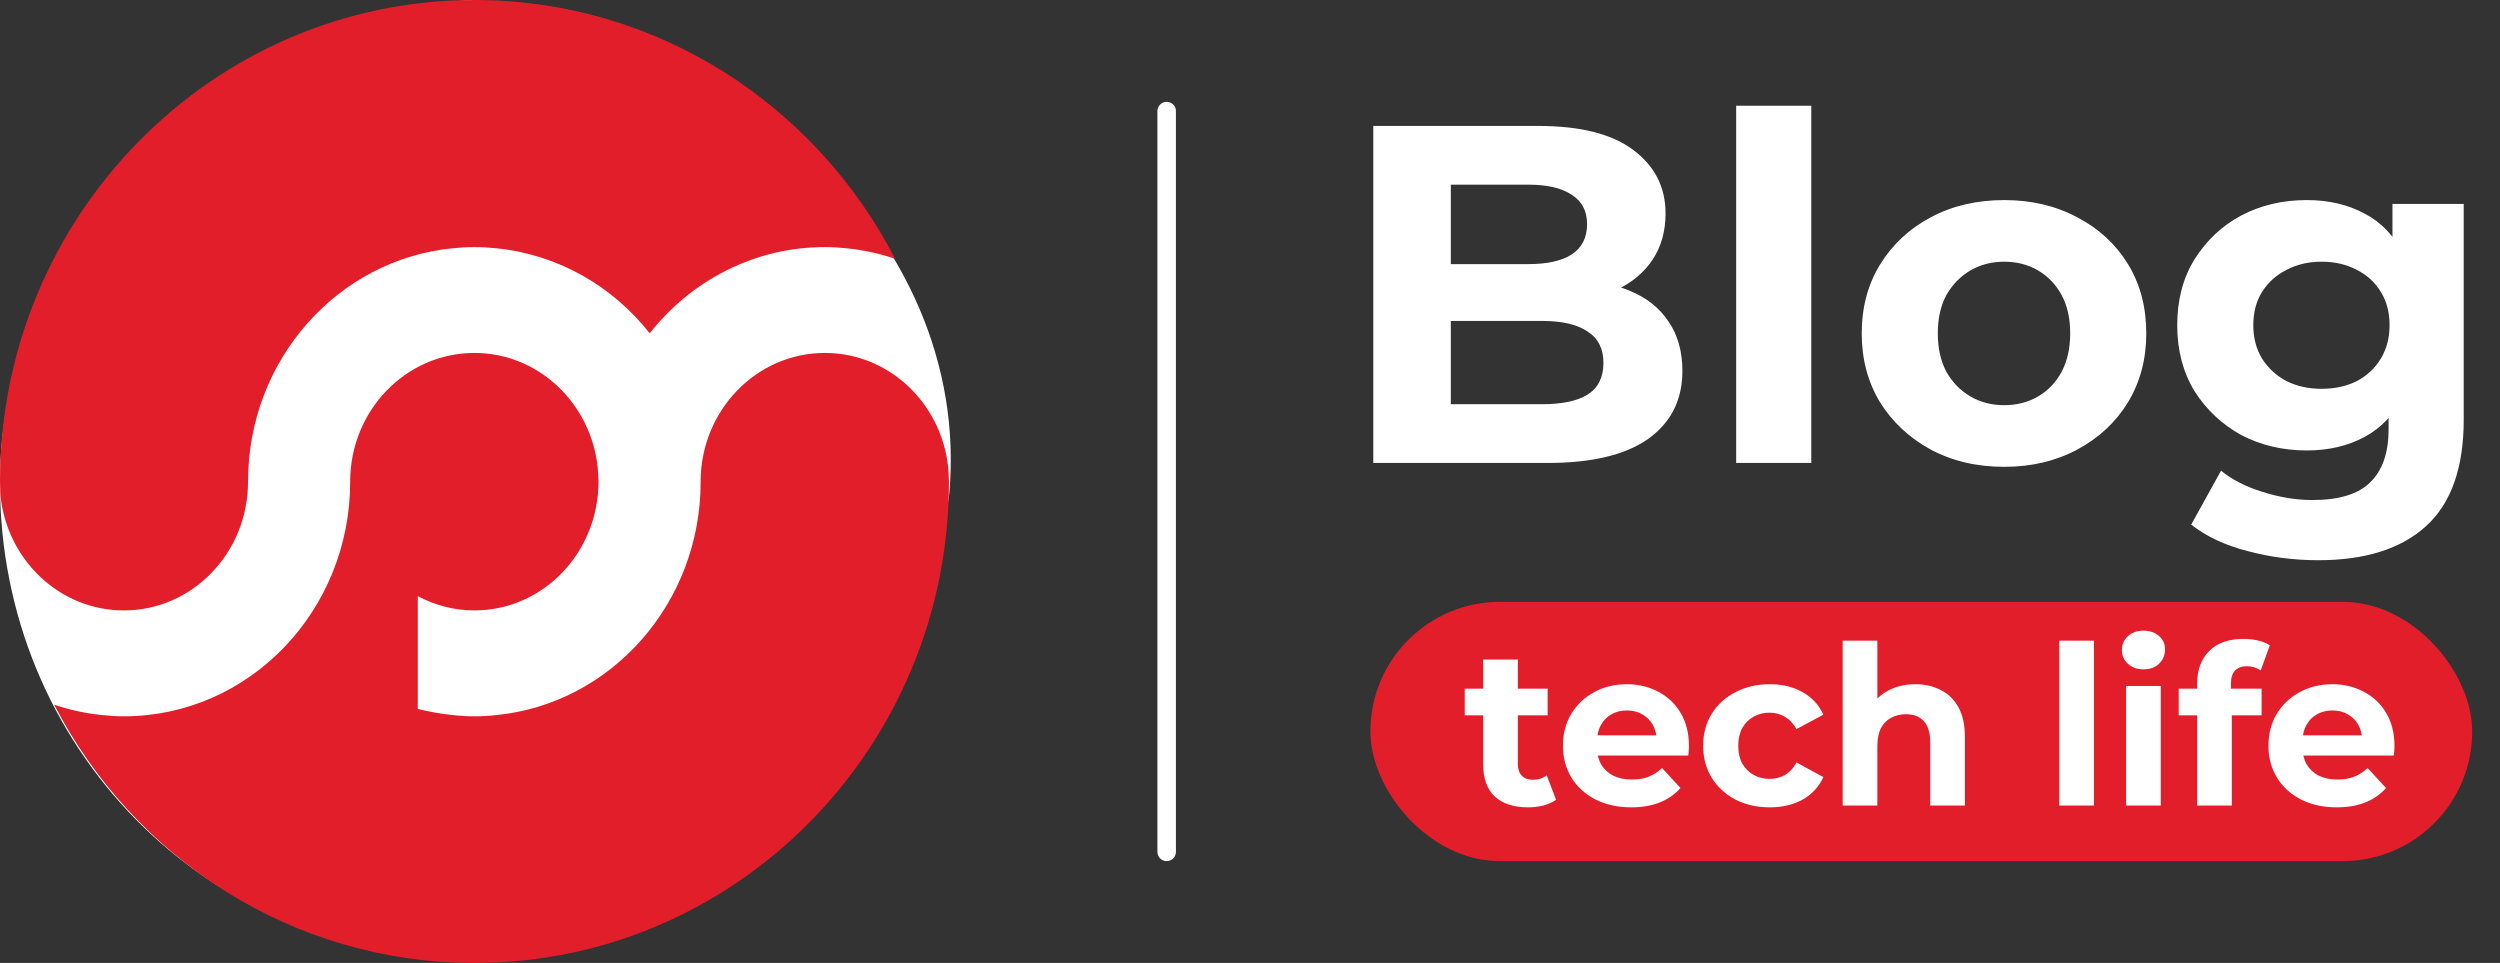 <svg width="270" height="104" viewBox="0 0 270 104" fill="none" xmlns="http://www.w3.org/2000/svg">
<rect x="0" y="0" width="270" height="104" fill="#333333" stroke="none"/>
<path d="M148.316 50V13.6H166.1C170.676 13.6 174.108 14.467 176.396 16.2C178.719 17.933 179.88 20.221 179.88 23.064C179.88 24.971 179.412 26.635 178.476 28.056C177.54 29.443 176.257 30.517 174.628 31.28C172.999 32.043 171.127 32.424 169.012 32.424L170 30.292C172.288 30.292 174.316 30.673 176.084 31.436C177.852 32.164 179.221 33.256 180.192 34.712C181.197 36.168 181.7 37.953 181.7 40.068C181.7 43.188 180.469 45.632 178.008 47.4C175.547 49.133 171.924 50 167.14 50H148.316ZM156.688 43.656H166.516C168.7 43.656 170.347 43.309 171.456 42.616C172.6 41.888 173.172 40.744 173.172 39.184C173.172 37.659 172.6 36.532 171.456 35.804C170.347 35.041 168.7 34.66 166.516 34.66H156.064V28.524H165.06C167.105 28.524 168.665 28.177 169.74 27.484C170.849 26.756 171.404 25.664 171.404 24.208C171.404 22.787 170.849 21.729 169.74 21.036C168.665 20.308 167.105 19.944 165.06 19.944H156.688V43.656ZM187.506 50V11.416H195.618V50H187.506ZM216.458 50.416C213.477 50.416 210.825 49.792 208.502 48.544C206.214 47.296 204.394 45.597 203.042 43.448C201.725 41.264 201.066 38.785 201.066 36.012C201.066 33.204 201.725 30.725 203.042 28.576C204.394 26.392 206.214 24.693 208.502 23.48C210.825 22.232 213.477 21.608 216.458 21.608C219.405 21.608 222.04 22.232 224.362 23.48C226.685 24.693 228.505 26.375 229.822 28.524C231.14 30.673 231.798 33.169 231.798 36.012C231.798 38.785 231.14 41.264 229.822 43.448C228.505 45.597 226.685 47.296 224.362 48.544C222.04 49.792 219.405 50.416 216.458 50.416ZM216.458 43.76C217.81 43.76 219.024 43.448 220.098 42.824C221.173 42.2 222.022 41.316 222.646 40.172C223.27 38.993 223.582 37.607 223.582 36.012C223.582 34.383 223.27 32.996 222.646 31.852C222.022 30.708 221.173 29.824 220.098 29.2C219.024 28.576 217.81 28.264 216.458 28.264C215.106 28.264 213.893 28.576 212.818 29.2C211.744 29.824 210.877 30.708 210.218 31.852C209.594 32.996 209.282 34.383 209.282 36.012C209.282 37.607 209.594 38.993 210.218 40.172C210.877 41.316 211.744 42.2 212.818 42.824C213.893 43.448 215.106 43.76 216.458 43.76ZM250.377 60.504C247.742 60.504 245.194 60.175 242.733 59.516C240.306 58.892 238.278 57.939 236.649 56.656L239.873 50.832C241.051 51.803 242.542 52.565 244.345 53.12C246.182 53.709 247.985 54.004 249.753 54.004C252.63 54.004 254.71 53.363 255.993 52.08C257.31 50.797 257.969 48.891 257.969 46.36V42.148L258.489 35.128L258.385 28.056V22.024H266.081V45.32C266.081 50.52 264.729 54.351 262.025 56.812C259.321 59.273 255.438 60.504 250.377 60.504ZM249.129 48.648C246.529 48.648 244.171 48.093 242.057 46.984C239.977 45.84 238.295 44.263 237.013 42.252C235.765 40.207 235.141 37.832 235.141 35.128C235.141 32.389 235.765 30.015 237.013 28.004C238.295 25.959 239.977 24.381 242.057 23.272C244.171 22.163 246.529 21.608 249.129 21.608C251.486 21.608 253.566 22.093 255.369 23.064C257.171 24 258.575 25.473 259.581 27.484C260.586 29.46 261.089 32.008 261.089 35.128C261.089 38.213 260.586 40.761 259.581 42.772C258.575 44.748 257.171 46.221 255.369 47.192C253.566 48.163 251.486 48.648 249.129 48.648ZM250.741 41.992C252.162 41.992 253.427 41.715 254.537 41.16C255.646 40.571 256.513 39.756 257.137 38.716C257.761 37.676 258.073 36.48 258.073 35.128C258.073 33.741 257.761 32.545 257.137 31.54C256.513 30.5 255.646 29.703 254.537 29.148C253.427 28.559 252.162 28.264 250.741 28.264C249.319 28.264 248.054 28.559 246.945 29.148C245.835 29.703 244.951 30.5 244.293 31.54C243.669 32.545 243.357 33.741 243.357 35.128C243.357 36.48 243.669 37.676 244.293 38.716C244.951 39.756 245.835 40.571 246.945 41.16C248.054 41.715 249.319 41.992 250.741 41.992Z" fill="white"/>
<path d="M102.527 53.257C99 82 79.353 103.5 50.766 103.5C22.179 103.5 0 80.556 0 52.252C0 23.949 23.89 2.01 50.766 0C78 2.5 105 25 102.527 53.257Z" fill="white"/>
<path d="M13.371 65.927C20.784 65.927 26.787 59.702 26.787 52.03C26.787 38.849 36.476 28.043 48.864 26.815C49.64 26.73 50.436 26.685 51.24 26.685C52.032 26.685 52.823 26.732 53.601 26.815C60.266 27.48 66.158 30.907 70.168 35.995C74.643 30.318 81.447 26.685 89.09 26.685C89.899 26.685 90.673 26.733 91.457 26.819C93.259 26.999 95.003 27.387 96.671 27.95C88.107 11.347 70.977 0 51.245 0C22.963 0 0 23.302 0 52C0 52.383 0.02 52.76 0.029 53.14C0.038 53.265 0.044 53.389 0.049 53.514C0.763 60.489 6.457 65.927 13.371 65.927Z" fill="#E21E2B"/>
<path d="M102.485 52.015V51.963C102.485 51.471 102.429 50.992 102.407 50.503C101.688 43.541 95.999 38.118 89.088 38.118C81.671 38.118 75.669 44.352 75.669 52.015V52.03C75.669 65.186 65.984 76.007 53.59 77.231C52.816 77.318 52.027 77.361 51.238 77.361C50.431 77.361 49.631 77.313 48.852 77.224C47.593 77.092 46.331 76.867 45.122 76.564V64.385C46.961 65.364 49.031 65.925 51.238 65.925C58.636 65.925 64.637 59.703 64.637 52.015C64.637 51.514 64.58 51.029 64.558 50.533C63.845 43.565 58.153 38.118 51.238 38.118C43.819 38.118 37.818 44.352 37.818 52.015V52.03C37.818 66.018 26.875 77.361 13.37 77.361C12.579 77.361 11.776 77.311 11.002 77.224C9.221 77.045 7.498 76.661 5.848 76.108C14.42 92.679 31.534 104 51.244 104C79.522 104 102.482 80.706 102.489 52.011L102.485 52.015Z" fill="#E21E2B"/>
<path d="M126 12L126 92" stroke="white" stroke-width="2" stroke-linecap="round"/>
<rect x="148" y="65" width="119" height="28" rx="14" fill="#E21E2B"/>
<path d="M165.008 87.192C163.488 87.192 162.304 86.808 161.456 86.04C160.608 85.256 160.184 84.096 160.184 82.56V71.232H163.928V82.512C163.928 83.056 164.072 83.48 164.36 83.784C164.648 84.072 165.04 84.216 165.536 84.216C166.128 84.216 166.632 84.056 167.048 83.736L168.056 86.376C167.672 86.648 167.208 86.856 166.664 87C166.136 87.128 165.584 87.192 165.008 87.192ZM158.192 77.256V74.376H167.144V77.256H158.192ZM176.167 87.192C174.695 87.192 173.399 86.904 172.279 86.328C171.175 85.752 170.319 84.968 169.711 83.976C169.103 82.968 168.799 81.824 168.799 80.544C168.799 79.248 169.095 78.104 169.687 77.112C170.295 76.104 171.119 75.32 172.159 74.76C173.199 74.184 174.375 73.896 175.687 73.896C176.951 73.896 178.087 74.168 179.095 74.712C180.119 75.24 180.927 76.008 181.519 77.016C182.111 78.008 182.407 79.2 182.407 80.592C182.407 80.736 182.399 80.904 182.383 81.096C182.367 81.272 182.351 81.44 182.335 81.6H171.847V79.416H180.367L178.927 80.064C178.927 79.392 178.791 78.808 178.519 78.312C178.247 77.816 177.871 77.432 177.391 77.16C176.911 76.872 176.351 76.728 175.711 76.728C175.071 76.728 174.503 76.872 174.007 77.16C173.527 77.432 173.151 77.824 172.879 78.336C172.607 78.832 172.471 79.424 172.471 80.112V80.688C172.471 81.392 172.623 82.016 172.927 82.56C173.247 83.088 173.687 83.496 174.247 83.784C174.823 84.056 175.495 84.192 176.263 84.192C176.951 84.192 177.551 84.088 178.063 83.88C178.591 83.672 179.071 83.36 179.503 82.944L181.495 85.104C180.903 85.776 180.159 86.296 179.263 86.664C178.367 87.016 177.335 87.192 176.167 87.192ZM191.14 87.192C189.748 87.192 188.508 86.912 187.42 86.352C186.332 85.776 185.476 84.984 184.852 83.976C184.244 82.968 183.94 81.824 183.94 80.544C183.94 79.248 184.244 78.104 184.852 77.112C185.476 76.104 186.332 75.32 187.42 74.76C188.508 74.184 189.748 73.896 191.14 73.896C192.5 73.896 193.684 74.184 194.692 74.76C195.7 75.32 196.444 76.128 196.924 77.184L194.02 78.744C193.684 78.136 193.26 77.688 192.748 77.4C192.252 77.112 191.708 76.968 191.116 76.968C190.476 76.968 189.9 77.112 189.388 77.4C188.876 77.688 188.468 78.096 188.164 78.624C187.876 79.152 187.732 79.792 187.732 80.544C187.732 81.296 187.876 81.936 188.164 82.464C188.468 82.992 188.876 83.4 189.388 83.688C189.9 83.976 190.476 84.12 191.116 84.12C191.708 84.12 192.252 83.984 192.748 83.712C193.26 83.424 193.684 82.968 194.02 82.344L196.924 83.928C196.444 84.968 195.7 85.776 194.692 86.352C193.684 86.912 192.5 87.192 191.14 87.192ZM206.857 73.896C207.881 73.896 208.793 74.104 209.593 74.52C210.409 74.92 211.049 75.544 211.513 76.392C211.977 77.224 212.209 78.296 212.209 79.608V87H208.465V80.184C208.465 79.144 208.233 78.376 207.769 77.88C207.321 77.384 206.681 77.136 205.849 77.136C205.257 77.136 204.721 77.264 204.241 77.52C203.777 77.76 203.409 78.136 203.137 78.648C202.881 79.16 202.753 79.816 202.753 80.616V87H199.009V69.192H202.753V77.664L201.913 76.584C202.377 75.72 203.041 75.056 203.905 74.592C204.769 74.128 205.753 73.896 206.857 73.896ZM222.4 87V69.192H226.144V87H222.4ZM229.619 87V74.088H233.363V87H229.619ZM231.491 72.288C230.803 72.288 230.243 72.088 229.811 71.688C229.379 71.288 229.163 70.792 229.163 70.2C229.163 69.608 229.379 69.112 229.811 68.712C230.243 68.312 230.803 68.112 231.491 68.112C232.179 68.112 232.739 68.304 233.171 68.688C233.603 69.056 233.819 69.536 233.819 70.128C233.819 70.752 233.603 71.272 233.171 71.688C232.755 72.088 232.195 72.288 231.491 72.288ZM237.293 87V73.8C237.293 72.344 237.725 71.184 238.589 70.32C239.453 69.44 240.685 69 242.285 69C242.829 69 243.349 69.056 243.845 69.168C244.357 69.28 244.789 69.456 245.141 69.696L244.157 72.408C243.949 72.264 243.717 72.152 243.461 72.072C243.205 71.992 242.933 71.952 242.645 71.952C242.101 71.952 241.677 72.112 241.373 72.432C241.085 72.736 240.941 73.2 240.941 73.824V75.024L241.037 76.632V87H237.293ZM235.301 77.256V74.376H244.253V77.256H235.301ZM252.363 87.192C250.891 87.192 249.595 86.904 248.475 86.328C247.371 85.752 246.515 84.968 245.907 83.976C245.299 82.968 244.995 81.824 244.995 80.544C244.995 79.248 245.291 78.104 245.883 77.112C246.491 76.104 247.315 75.32 248.355 74.76C249.395 74.184 250.571 73.896 251.883 73.896C253.147 73.896 254.283 74.168 255.291 74.712C256.315 75.24 257.123 76.008 257.715 77.016C258.307 78.008 258.603 79.2 258.603 80.592C258.603 80.736 258.595 80.904 258.579 81.096C258.563 81.272 258.547 81.44 258.531 81.6H248.043V79.416H256.563L255.123 80.064C255.123 79.392 254.987 78.808 254.715 78.312C254.443 77.816 254.067 77.432 253.587 77.16C253.107 76.872 252.547 76.728 251.907 76.728C251.267 76.728 250.699 76.872 250.203 77.16C249.723 77.432 249.347 77.824 249.075 78.336C248.803 78.832 248.667 79.424 248.667 80.112V80.688C248.667 81.392 248.819 82.016 249.123 82.56C249.443 83.088 249.883 83.496 250.443 83.784C251.019 84.056 251.691 84.192 252.459 84.192C253.147 84.192 253.747 84.088 254.259 83.88C254.787 83.672 255.267 83.36 255.699 82.944L257.691 85.104C257.099 85.776 256.355 86.296 255.459 86.664C254.563 87.016 253.531 87.192 252.363 87.192Z" fill="white"/>
</svg>
